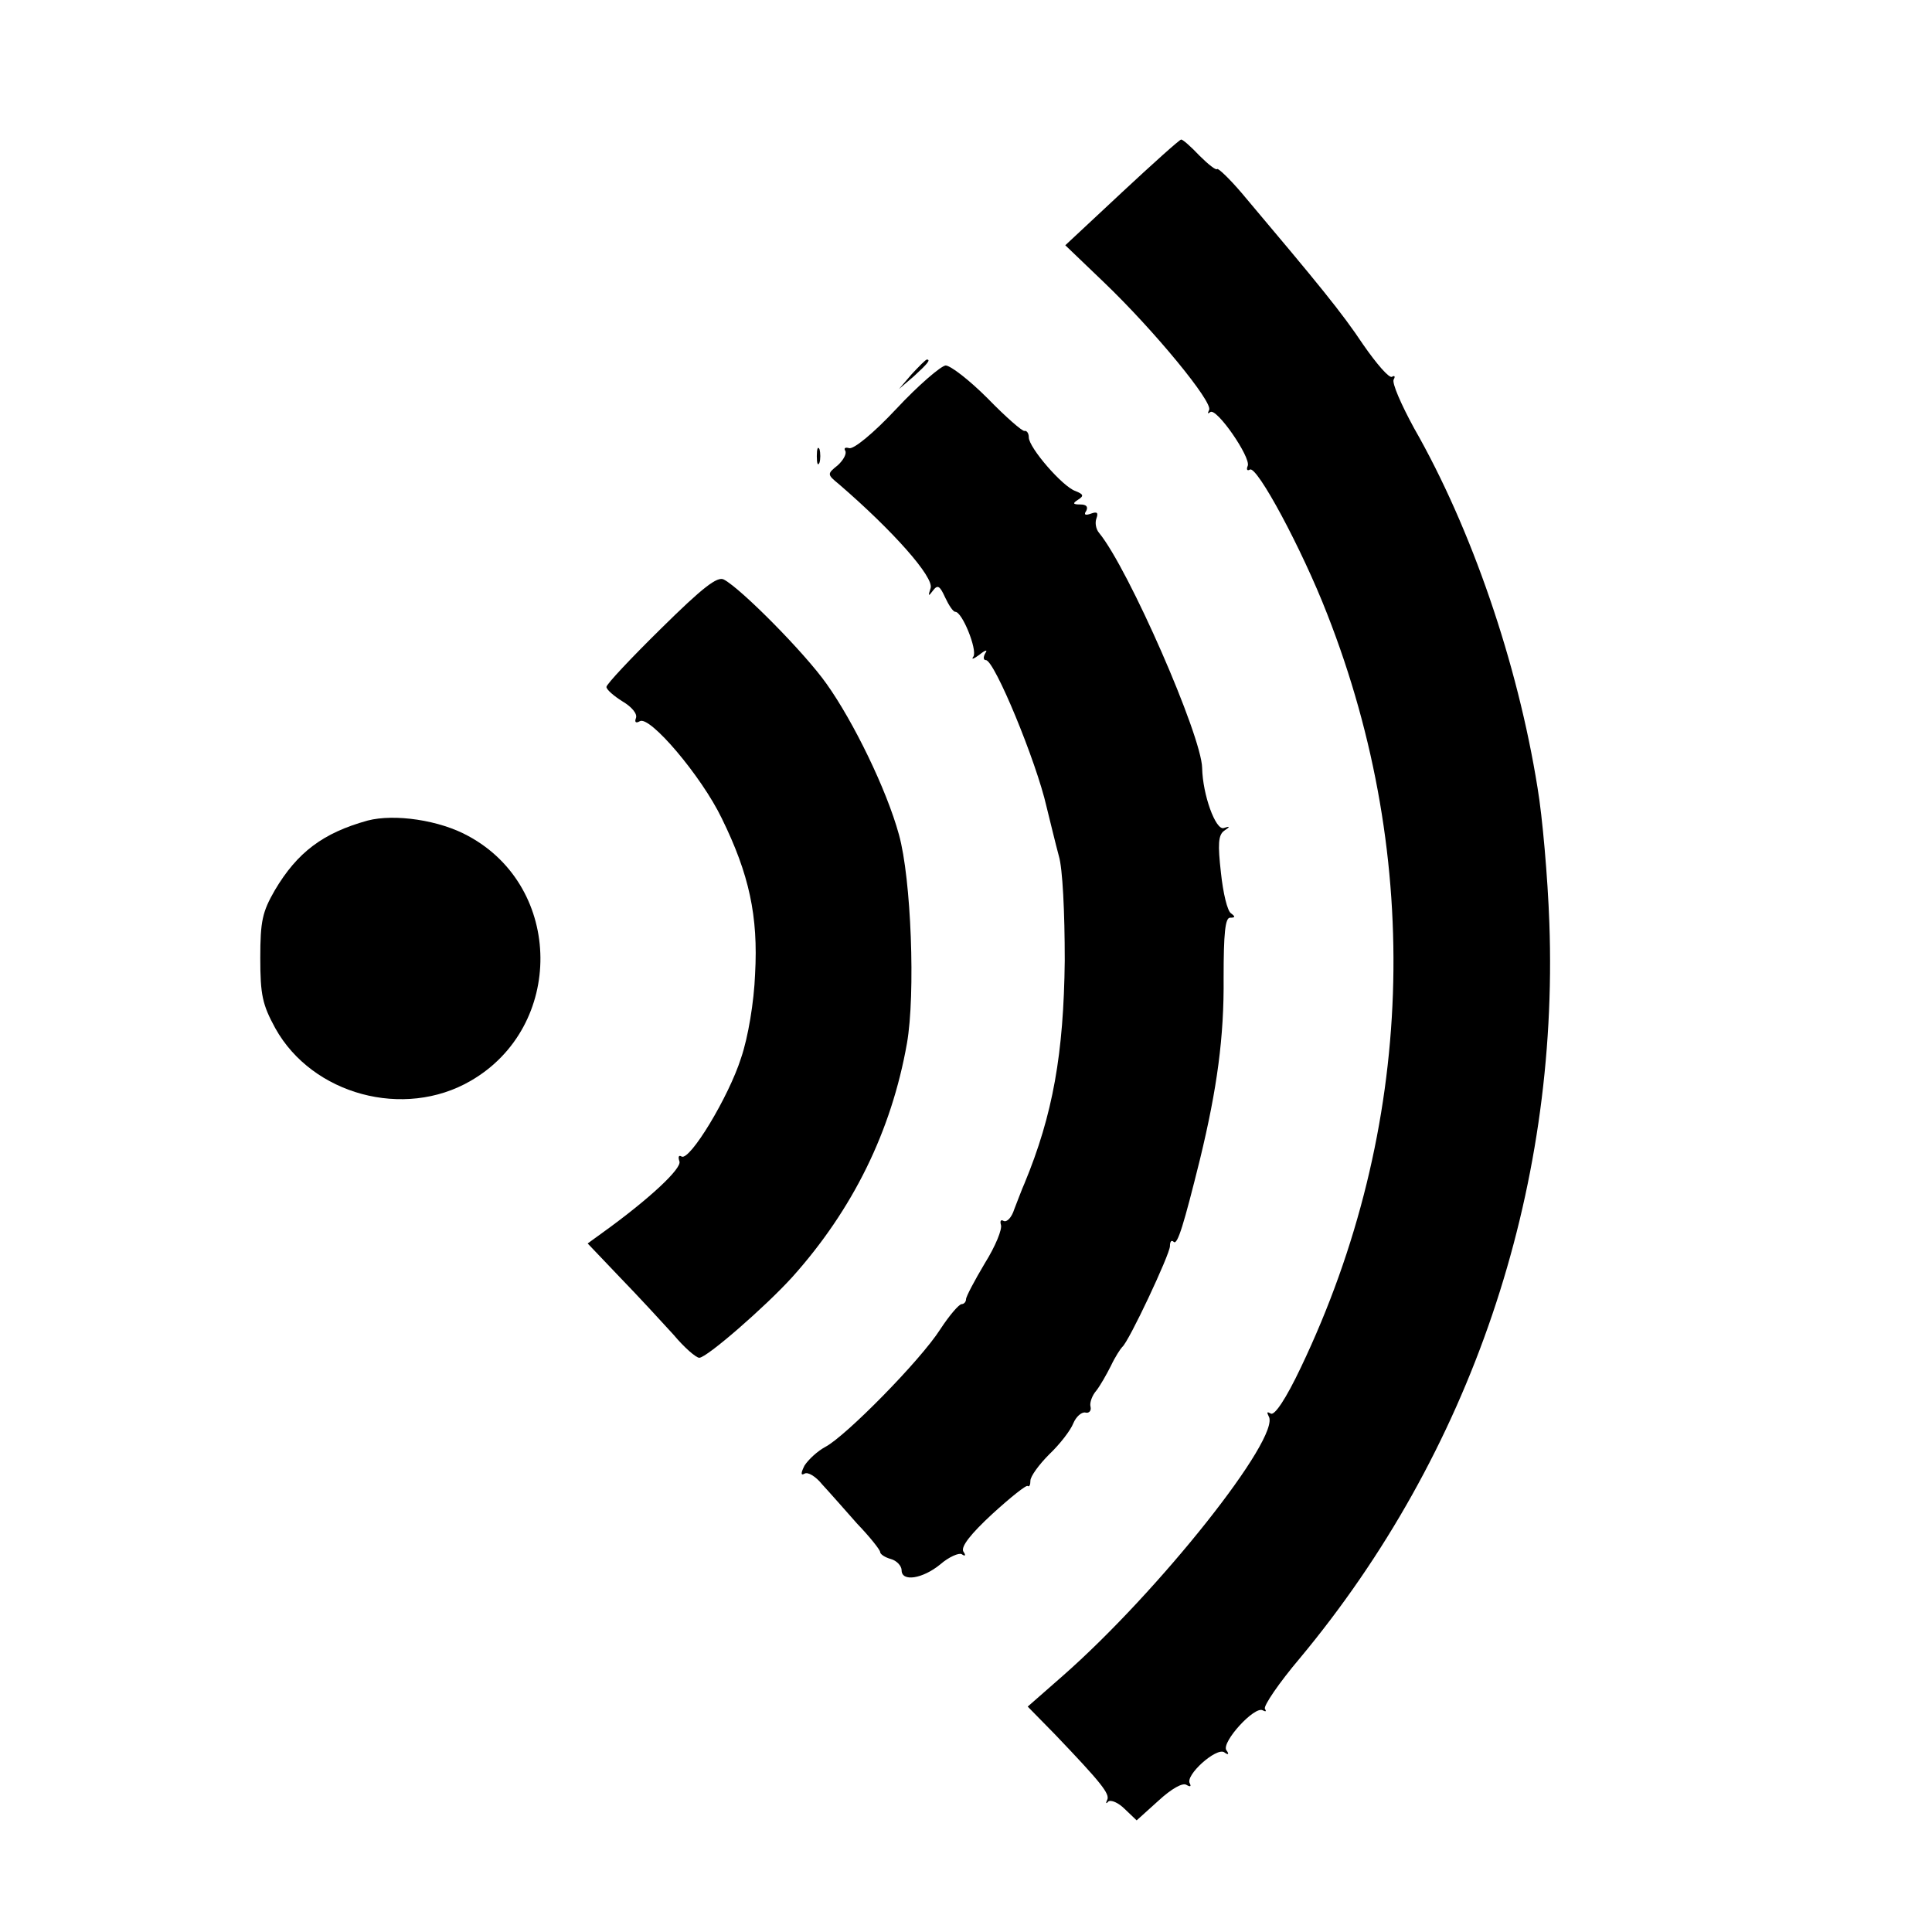 <?xml version="1.0" standalone="no"?>
<!DOCTYPE svg PUBLIC "-//W3C//DTD SVG 20010904//EN"
 "http://www.w3.org/TR/2001/REC-SVG-20010904/DTD/svg10.dtd">
<svg version="1.0" xmlns="http://www.w3.org/2000/svg"
 width="360pt" height="360pt" viewBox="0 0 360 360"
 preserveAspectRatio="xMidYMid meet">
<g transform="translate(0,360) scale(0.1,-0.1)"
fill="#000000" stroke="none">
<path d="M2090 3241 l-105 -98 72 -69 c94 -90 204 -224 196 -238 -3 -6 -3 -8
2 -4 11 10 76 -84 70 -100 -3 -7 -1 -10 4 -7 13 8 97 -148 144 -269 180 -459
163 -960 -49 -1404 -28 -59 -49 -90 -56 -86 -7 4 -8 3 -4 -5 24 -38 -204 -326
-384 -484 l-65 -57 51 -52 c85 -89 103 -111 97 -122 -3 -6 -2 -8 2 -3 5 4 19
-2 31 -14 l22 -21 41 37 c24 22 45 34 52 29 7 -4 9 -3 6 3 -9 15 49 67 64 58
8 -6 10 -4 4 4 -9 15 53 83 68 74 6 -3 7 -2 4 3 -3 5 26 48 65 94 318 382 483
868 465 1370 -3 85 -13 199 -22 252 -37 232 -123 483 -230 670 -24 44 -42 85
-38 91 3 5 2 8 -3 5 -5 -4 -29 24 -54 60 -40 60 -81 110 -226 282 -23 27 -44
47 -46 45 -2 -3 -17 9 -33 25 -16 17 -31 30 -34 30 -3 0 -53 -45 -111 -99z"/>
<path d="M1699 2903 l-24 -28 28 24 c25 23 32 31 24 31 -2 0 -14 -12 -28 -27z"/>
<path d="M1670 2838 c-43 -46 -80 -76 -88 -73 -7 2 -10 0 -7 -5 3 -5 -3 -17
-14 -27 -20 -16 -20 -17 2 -35 101 -87 178 -174 171 -194 -5 -15 -4 -16 4 -5
9 12 13 10 23 -12 7 -15 15 -27 19 -27 13 0 41 -70 34 -83 -5 -7 0 -5 11 3 11
9 16 10 11 3 -4 -7 -4 -13 1 -13 16 0 94 -189 113 -273 7 -28 17 -70 23 -92 7
-23 11 -104 11 -195 -2 -173 -22 -287 -75 -415 -5 -11 -13 -33 -19 -48 -5 -16
-14 -25 -20 -22 -5 3 -7 0 -5 -7 3 -8 -10 -40 -30 -72 -19 -32 -35 -62 -35
-67 0 -5 -4 -9 -8 -9 -5 0 -23 -21 -40 -47 -37 -58 -176 -199 -214 -219 -15
-8 -32 -24 -39 -35 -7 -14 -7 -19 0 -15 6 4 21 -5 33 -20 13 -14 42 -47 65
-73 24 -25 43 -49 43 -53 0 -4 9 -10 20 -13 11 -3 20 -13 20 -21 0 -22 39 -16
72 11 16 14 35 22 40 19 7 -5 8 -2 3 5 -5 9 14 33 54 70 34 31 64 55 66 52 3
-2 5 2 5 10 0 8 16 30 35 49 20 19 40 45 45 58 5 12 15 21 22 20 7 -2 12 3 10
11 -2 7 3 21 11 30 7 9 19 30 27 46 8 17 18 32 21 35 12 9 89 173 89 188 0 9
3 12 7 8 7 -7 19 33 49 154 32 132 45 228 44 338 0 83 3 112 12 112 10 0 10 2
2 8 -7 4 -15 38 -19 76 -6 53 -5 70 6 78 12 8 11 9 -1 5 -15 -4 -39 62 -40
112 -1 60 -137 371 -192 438 -6 7 -8 19 -5 27 4 11 1 13 -10 9 -11 -4 -14 -2
-9 5 4 8 0 12 -11 12 -14 0 -15 2 -4 9 11 7 10 10 -5 16 -24 8 -87 81 -87 100
0 8 -4 13 -8 12 -4 -1 -35 26 -69 61 -34 34 -69 61 -78 61 -9 -1 -51 -37 -92
-81z"/>
<path d="M1522 2750 c0 -14 2 -19 5 -12 2 6 2 18 0 25 -3 6 -5 1 -5 -13z"/>
<path d="M1232 2429 c-56 -55 -102 -104 -102 -109 0 -5 14 -17 30 -27 17 -10
28 -23 25 -31 -3 -8 0 -10 7 -6 18 12 115 -102 153 -181 51 -104 68 -182 62
-290 -2 -52 -13 -118 -26 -156 -23 -73 -96 -193 -111 -184 -5 3 -7 0 -4 -9 5
-13 -56 -70 -142 -132 l-29 -21 61 -64 c34 -35 78 -83 99 -106 20 -24 42 -43
48 -43 14 0 123 95 173 150 113 126 185 272 214 436 16 91 8 307 -15 389 -23
84 -85 211 -135 281 -41 58 -159 177 -191 194 -12 7 -40 -15 -117 -91z"/>
<path d="M685 2071 c-83 -23 -131 -59 -173 -130 -23 -40 -27 -57 -27 -126 0
-69 4 -87 28 -131 69 -124 240 -170 364 -98 175 101 173 360 -4 456 -54 30
-138 42 -188 29z"/>
</g>
</svg>
